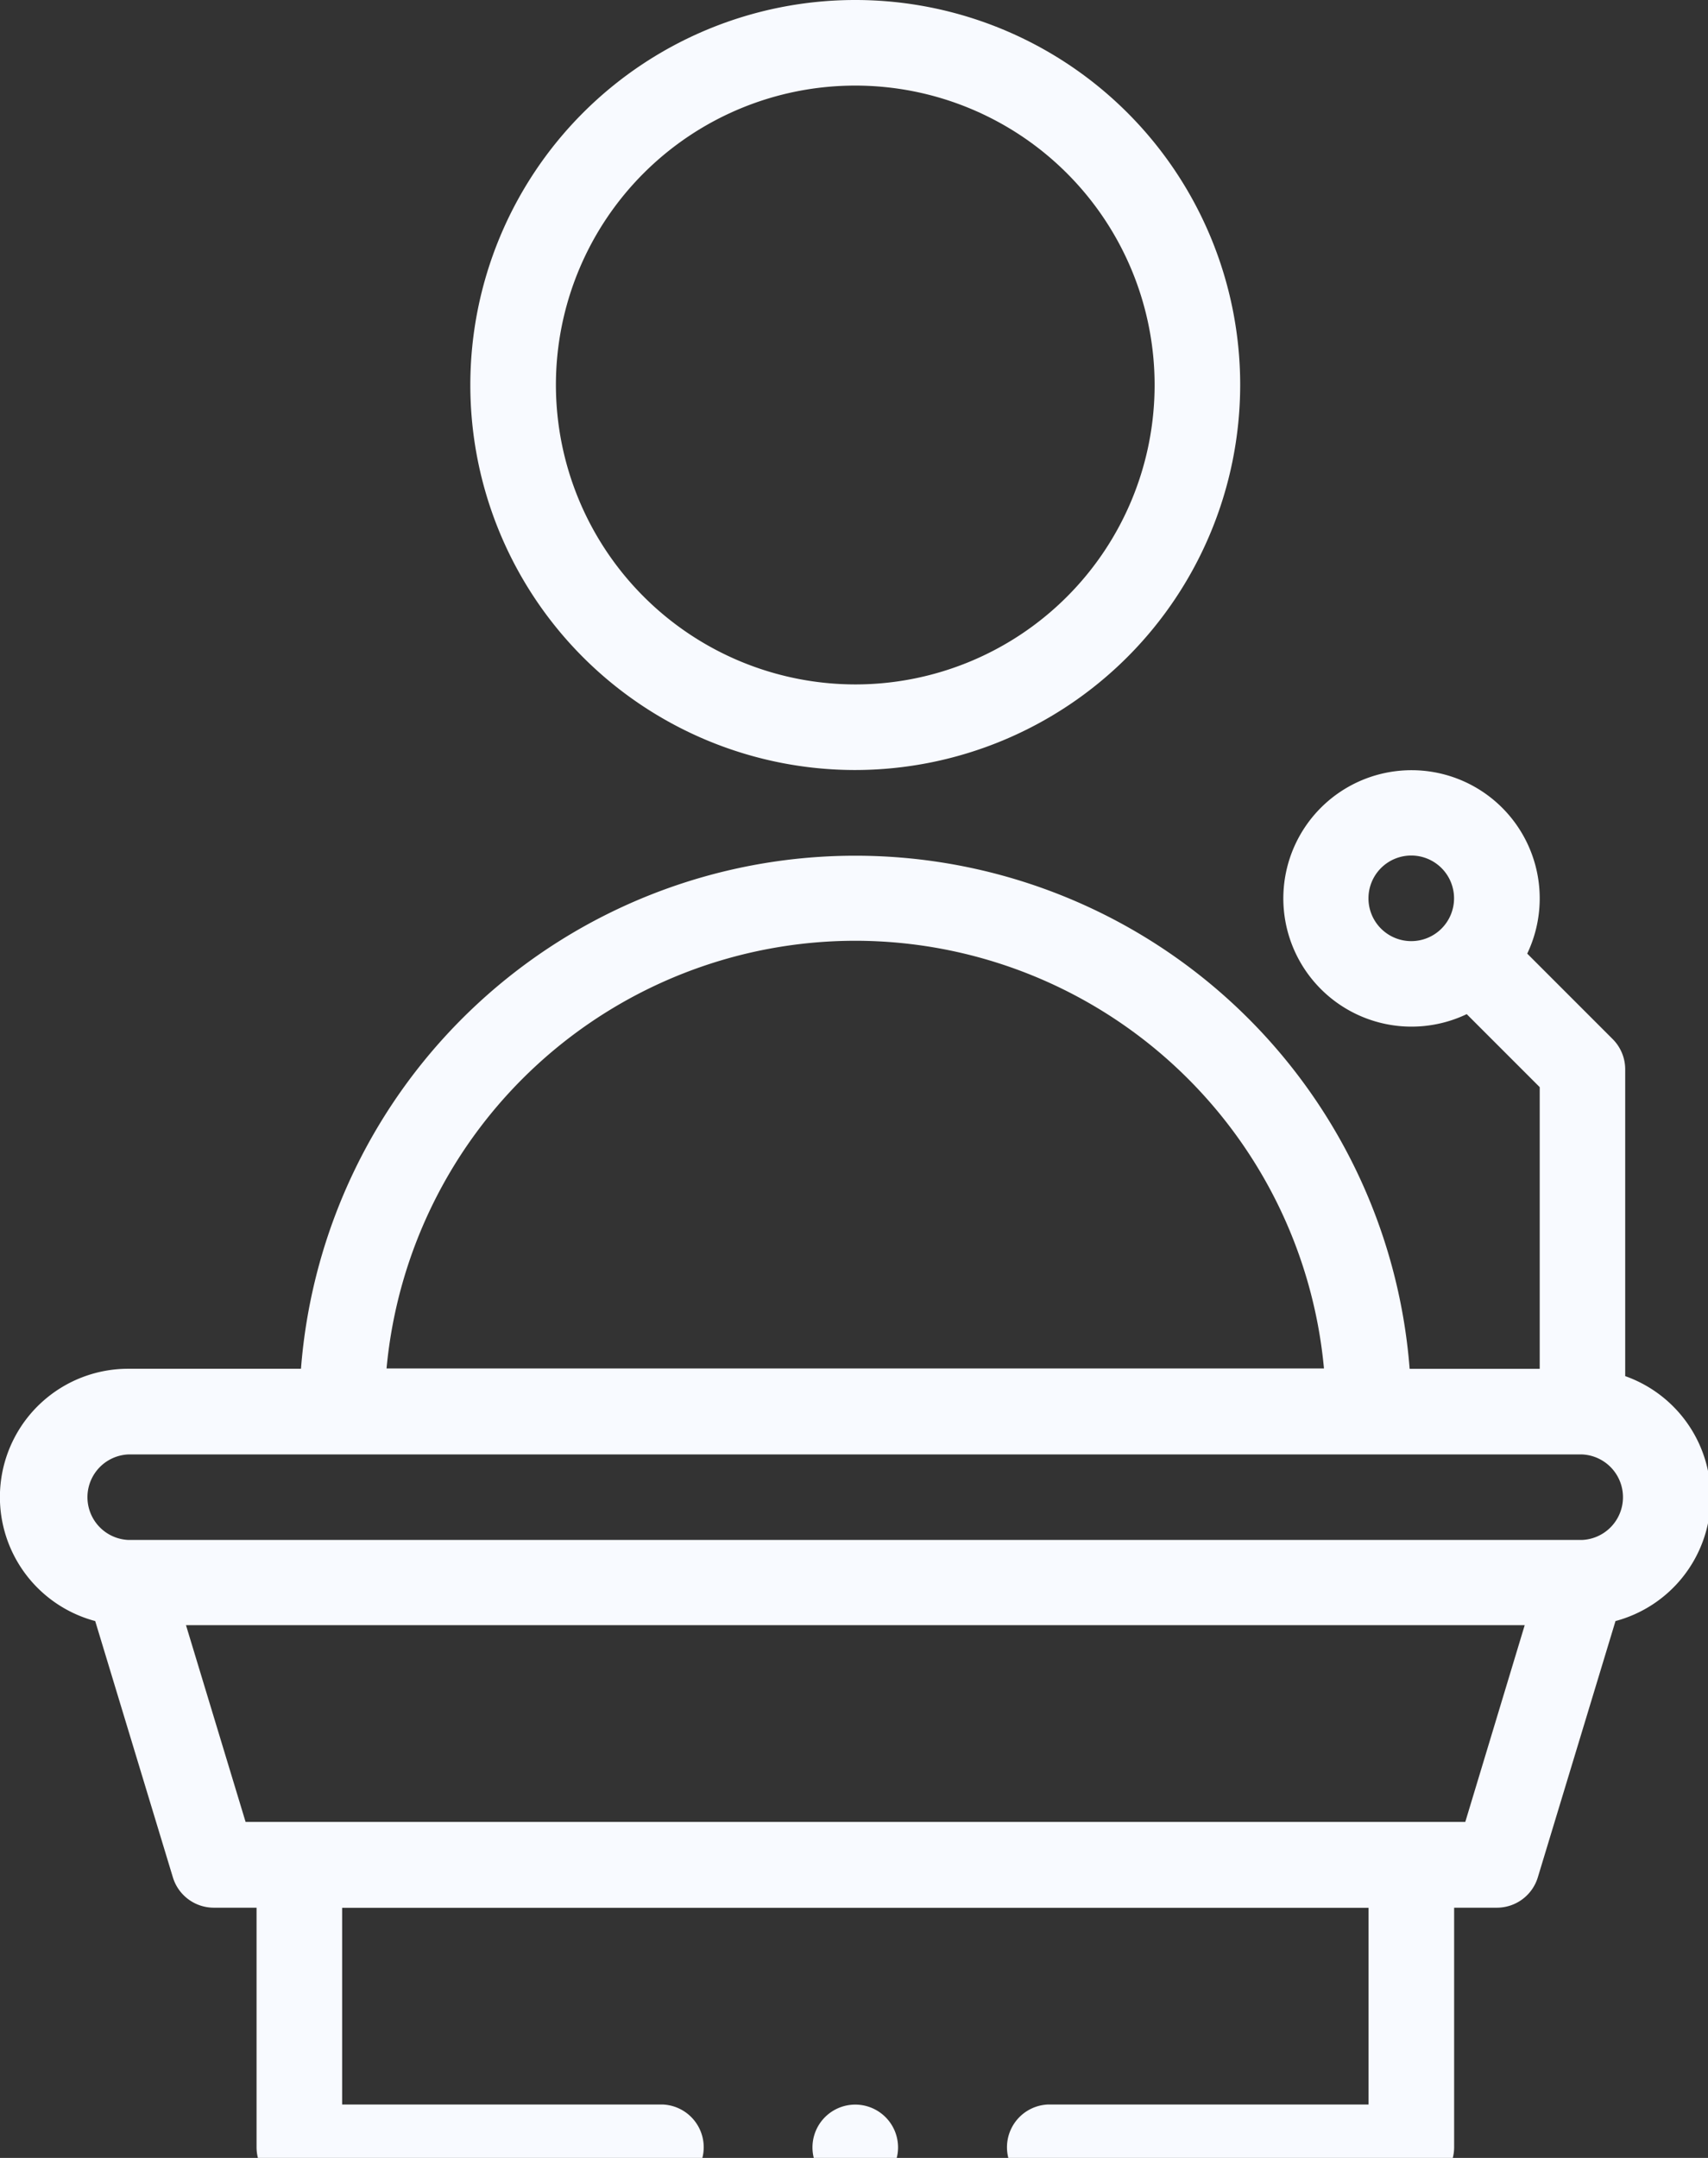 <svg xmlns="http://www.w3.org/2000/svg" xmlns:xlink="http://www.w3.org/1999/xlink" width="19" height="24" viewBox="0 0 19 24">
  <rect x="0" y="0" width="19" height="24" fill="#333333" stroke="none"/>
  <defs>
    <clipPath id="clip-path">
      <rect id="Rectangle_5837" data-name="Rectangle 5837" width="19" height="24" transform="translate(0)" fill="#f8faff"/>
    </clipPath>
  </defs>
  <g id="Group_4137" data-name="Group 4137" transform="translate(0)">
    <g id="Group_4136" data-name="Group 4136" clip-path="url(#clip-path)">
      <path id="Path_12486" data-name="Path 12486" d="M3.348,186.66H1.427a1.427,1.427,0,0,0-.368,2.806l.864,2.85a.476.476,0,0,0,.455.338h.476v2.664a.476.476,0,0,0,.476.476H7.374a.476.476,0,0,0,0-.951H3.806v-2.188H15.224v2.188H11.656a.476.476,0,0,0,0,.951H15.7a.476.476,0,0,0,.476-.476v-2.664h.476a.476.476,0,0,0,.455-.338l.864-2.85a1.427,1.427,0,0,0,.108-2.724V183.33a.476.476,0,0,0-.139-.336l-.951-.951a1.426,1.426,0,1,0-.673.673l.812.812v3.133H15.681a6.185,6.185,0,0,0-12.333,0m11.875-5.233a.476.476,0,1,1,.476.476.476.476,0,0,1-.476-.476m-13.8,6.185H17.6a.476.476,0,0,1,0,.951H1.427a.476.476,0,0,1,0-.951M16.3,191.7H2.732l-.663-2.188H16.961Zm-6.783-9.8a5.24,5.24,0,0,1,5.211,4.757H4.3A5.24,5.24,0,0,1,9.515,181.9" transform="translate(0 -171.437)" fill="#f8faff"/>
      <path id="Path_12487" data-name="Path 12487" d="M190.951,492.476a.476.476,0,1,1-.476-.476.476.476,0,0,1,.476.476" transform="translate(-180.961 -468.593)" fill="#f8faff"/>
      <path id="Path_12488" data-name="Path 12488" d="M118.563,4.282a4.282,4.282,0,1,0-4.282,4.282,4.287,4.287,0,0,0,4.282-4.282m-7.612,0a3.33,3.33,0,1,1,3.33,3.33,3.334,3.334,0,0,1-3.33-3.33" transform="translate(-104.767)" fill="#f8faff"/>
    </g>
  </g>
</svg>
